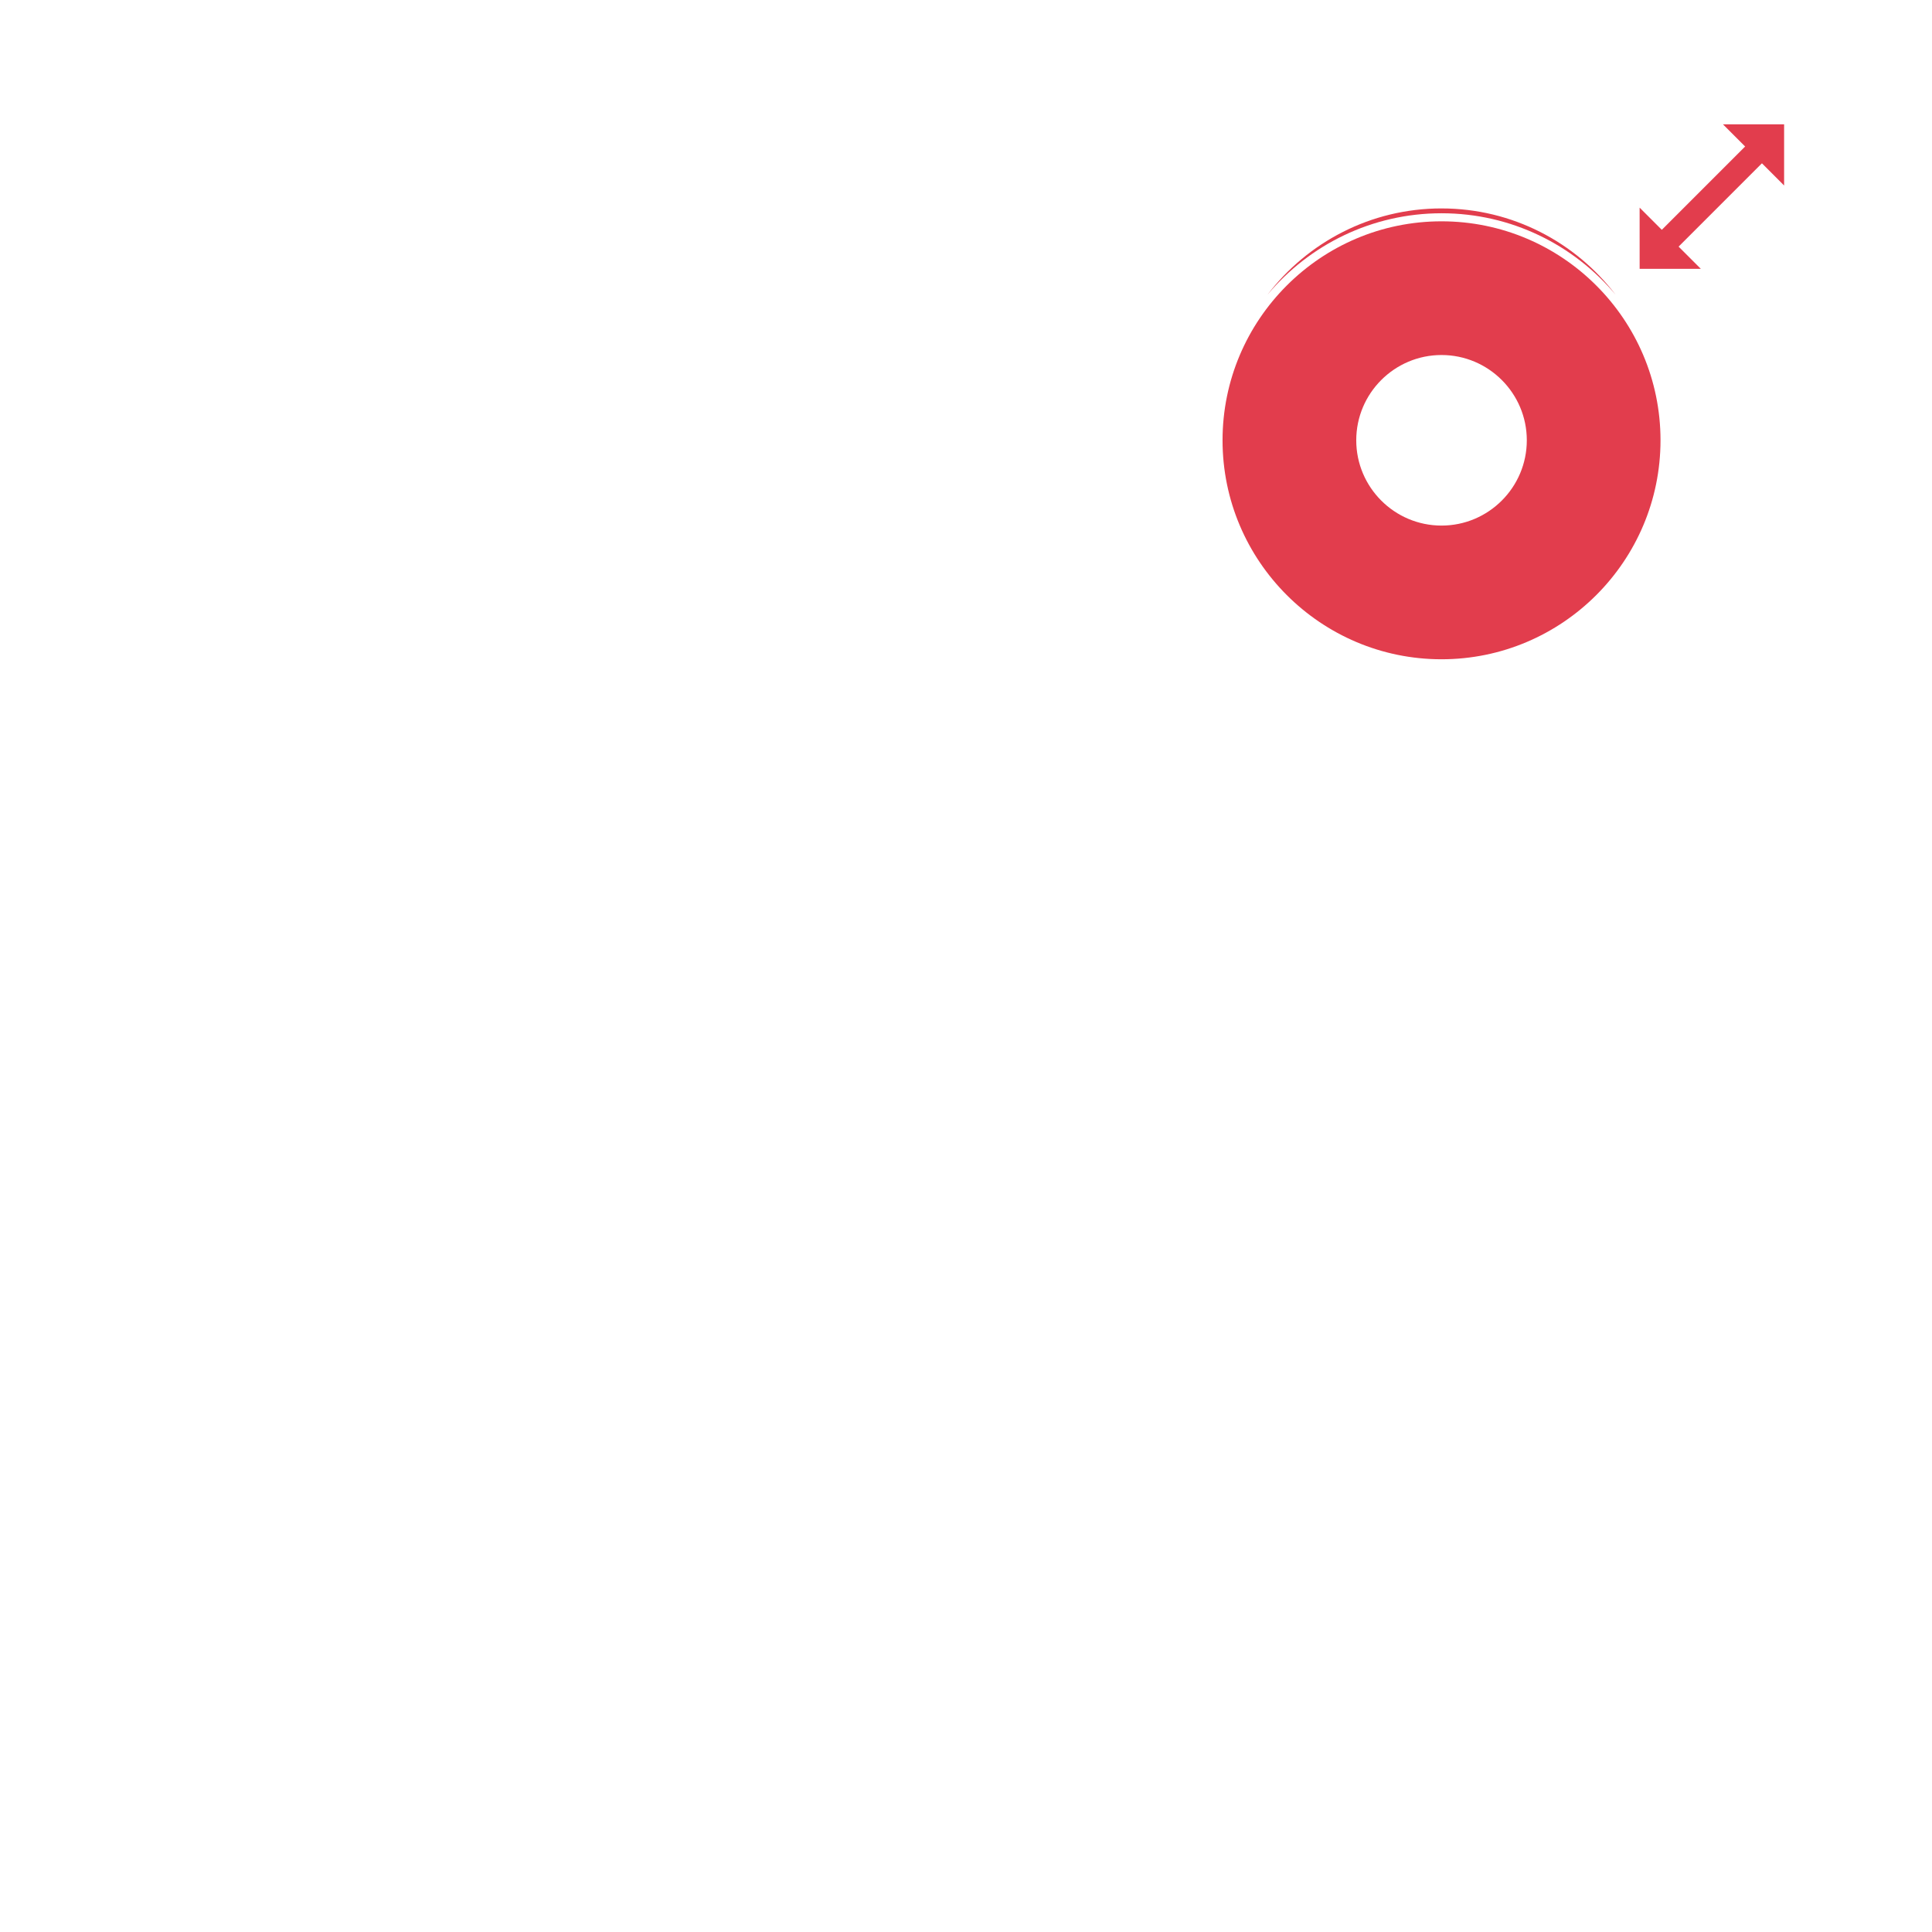 <?xml version="1.0" encoding="UTF-8"?>
<svg id="Ebene_2" xmlns="http://www.w3.org/2000/svg" viewBox="0 0 1700.79 1700.79">
  <defs>
    <style>
      .cls-1 {
        fill: #e23d4d;
      }
    </style>
  </defs>
  <g>
    <path class="cls-1" d="M1269.01,194.83c-106.29,0-192.77,86.48-192.77,192.77s86.48,192.77,192.77,192.77,192.78-86.47,192.78-192.77-86.48-192.77-192.78-192.77ZM1269.01,462.68c-41.39,0-75.07-33.68-75.07-75.08s33.68-75.07,75.07-75.07,75.08,33.68,75.08,75.07-33.68,75.08-75.08,75.08Z"/>
    <path class="cls-1" d="M1269.02,183.49c62.42,0,118,29.83,153.25,75.98-36.69-43.81-91.77-71.73-153.25-71.73s-116.56,27.91-153.25,71.72c35.25-46.15,90.83-75.98,153.25-75.98Z"/>
  </g>
  <g>
    <rect class="cls-1" x="1450.03" y="162.59" width="113.94" height="20.9" transform="translate(319.03 1116.29) rotate(-45)"/>
    <polygon class="cls-1" points="1443.4 182.79 1497.26 236.64 1443.42 236.64 1443.4 182.79"/>
    <polygon class="cls-1" points="1516.75 109.44 1570.6 163.3 1570.6 109.45 1516.75 109.44"/>
  </g>
</svg>